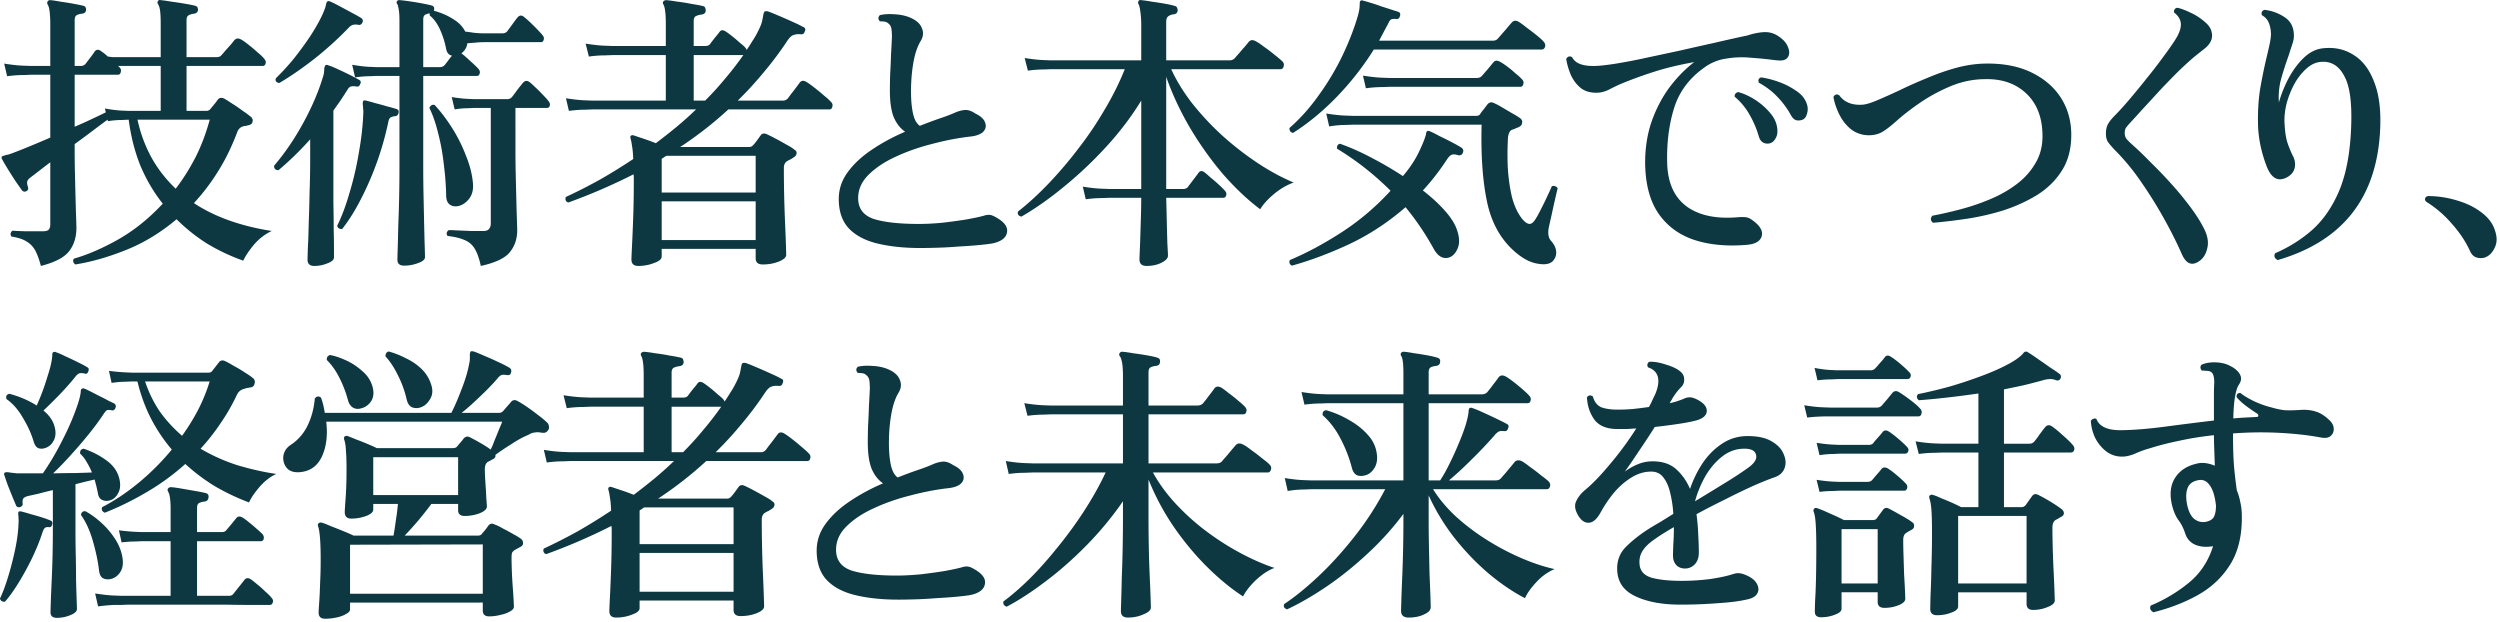 <?xml version="1.0" encoding="UTF-8"?> <svg xmlns="http://www.w3.org/2000/svg" width="647" height="161" fill="none" viewBox="0 0 647 161"><path fill="#0D3842" d="M10.583 68.823c-.456-1.722-.963-3.09-1.52-4.104a6.154 6.154 0 0 0-2.28-2.28c-.912-.557-2.179-.962-3.8-1.216a1.02 1.02 0 0 1-.228-.836c.101-.304.253-.532.456-.684.659.051 1.773.102 3.344.152h4.484c.76 0 1.267-.126 1.52-.38.304-.304.456-.785.456-1.444V41.995a393.545 393.545 0 0 0-2.964 2.28l-2.28 1.748c-.456.355-.71.735-.76 1.14 0 .406.076.811.228 1.216.152.507.025.862-.38 1.064-.405.254-.785.203-1.14-.152-.405-.557-.963-1.342-1.672-2.356A167.178 167.178 0 0 1 2.07 43.82a52.167 52.167 0 0 1-1.52-2.584c-.152-.253-.177-.48-.076-.684.05-.1.279-.202.684-.304.253-.1.557-.177.912-.228.355-.1.735-.228 1.14-.38a152.418 152.418 0 0 0 4.408-1.748 328.56 328.56 0 0 0 5.396-2.28V19.347H7.999l-1.976.076c-1.267 0-2.66.102-4.18.304l-.76-3.268c1.875.304 3.496.482 4.864.532l2.052.076h5.016V6.351c0-1.216-.05-2.28-.152-3.192-.101-.962-.279-1.62-.532-1.976-.152-.304-.152-.582 0-.836.203-.253.456-.354.76-.304.608.051 1.444.178 2.508.38 1.114.152 2.23.33 3.344.532 1.114.203 1.976.38 2.584.532.506.102.76.456.76 1.064-.05.558-.38.887-.988.988-.558.051-1.039.178-1.444.38-.355.203-.532.634-.532 1.292v11.856h1.596c.506 0 .912-.177 1.216-.532.304-.405.71-.937 1.216-1.596.507-.658.887-1.19 1.14-1.596.456-.557.988-.608 1.596-.152.557.355 1.165.836 1.824 1.444l1.216.152H41.59V6.2c0-1.469-.05-2.584-.152-3.344-.102-.81-.279-1.393-.532-1.748-.203-.354-.203-.633 0-.836.101-.253.355-.329.76-.228.608.051 1.494.178 2.66.38 1.165.152 2.33.33 3.496.532 1.216.203 2.102.38 2.66.532.507.102.76.456.76 1.064-.05.558-.38.887-.988.988a3.9 3.9 0 0 0-1.368.38c-.406.203-.608.608-.608 1.216v9.652h7.752c.608 0 1.038-.177 1.292-.532.203-.202.532-.582.988-1.14.507-.557.988-1.089 1.444-1.596.456-.557.76-.937.912-1.14.456-.456.988-.532 1.596-.228.507.254 1.165.71 1.976 1.368a32.47 32.47 0 0 1 2.432 2.052c.81.66 1.368 1.191 1.672 1.596.405.456.532.887.38 1.292-.102.406-.355.608-.76.608H48.279v11.628h5.092c.405 0 .734-.126.988-.38.253-.304.608-.734 1.064-1.292.456-.557.785-.988.988-1.292.405-.456.937-.532 1.596-.228.456.254 1.14.684 2.052 1.292a30.959 30.959 0 0 1 2.66 1.824c.912.608 1.57 1.09 1.976 1.444.557.355.785.811.684 1.368-.102.558-.482.887-1.14.988-.203.051-.38.102-.532.152-.152 0-.355.026-.608.076-.861.203-1.444.76-1.748 1.672-1.419 3.75-3.09 7.144-5.016 10.184-1.875 2.99-3.927 5.675-6.156 8.056 2.584 1.723 5.548 3.192 8.892 4.408 3.344 1.216 7.093 2.154 11.248 2.812-1.723.811-3.243 1.976-4.56 3.496-1.267 1.52-2.204 2.914-2.812 4.18a50.898 50.898 0 0 1-9.348-4.408 45.486 45.486 0 0 1-7.904-6.308c-4.155 3.496-8.538 6.156-13.148 7.98-4.56 1.824-8.917 3.066-13.072 3.724a1.604 1.604 0 0 1-.532-.76c-.05-.304.025-.557.228-.76 3.547-1.013 7.346-2.66 11.4-4.94 4.104-2.33 7.954-5.42 11.552-9.272-2.33-2.938-4.256-6.206-5.776-9.804-1.47-3.648-2.483-7.625-3.04-11.932l-1.748.076c-1.115 0-2.33.102-3.648.304l-.076-.38a246.253 246.253 0 0 0-3.876 2.888 223.613 223.613 0 0 1-4.636 3.42v1.672c0 1.824.025 3.826.076 6.004.05 2.128.101 4.206.152 6.232.05 1.976.101 3.674.152 5.092.05 1.42.076 2.306.076 2.66 0 2.432-.634 4.46-1.9 6.08-1.267 1.622-3.699 2.888-7.296 3.8Zm8.74-36.024a105.102 105.102 0 0 0 4.56-2.052 138.272 138.272 0 0 0 3.496-1.672l-.228-.988c1.773.304 3.217.482 4.332.532l1.748.076h8.36V17.067H30.57l.304.304c.405.355.532.786.38 1.292-.101.456-.355.684-.76.684H19.323V32.8Zm26.144 16.036c1.875-2.432 3.572-5.117 5.092-8.056 1.52-2.989 2.761-6.257 3.724-9.804H35.587a36.225 36.225 0 0 0 3.496 9.576c1.621 2.99 3.75 5.751 6.384 8.284Zm59.128 19.912c-1.165 0-1.748-.506-1.748-1.52 0-.253.025-1.19.076-2.812.051-1.62.101-3.622.152-6.004a378.722 378.722 0 0 0 .304-14.82v-23.94h-6.08l-1.672.076c-1.064 0-2.305.102-3.724.304l-.76-3.268c1.773.304 3.242.482 4.408.532l1.748.076h6.08V5.363c0-1.114-.051-2-.152-2.66-.101-.709-.228-1.24-.38-1.596-.253-.253-.279-.532-.076-.836.152-.202.405-.278.76-.228.608.051 1.444.152 2.508.304s2.128.33 3.192.532c1.064.203 1.875.38 2.432.532.557.152.785.507.684 1.064 0 .152-.025.254-.076.304 1.875.507 3.521 1.216 4.94 2.128 1.469.862 2.533 1.951 3.192 3.268.507.051 1.241.152 2.204.304.963.102 1.9.152 2.812.152h4.56c.557 0 .988-.177 1.292-.532.253-.354.684-.937 1.292-1.748.608-.86 1.064-1.469 1.368-1.824.507-.608 1.064-.658 1.672-.152.709.558 1.571 1.343 2.584 2.356 1.013 1.014 1.748 1.8 2.204 2.356.355.406.456.811.304 1.216-.101.406-.329.608-.684.608h-14.516c-.963 0-1.875.051-2.736.152-.811.051-1.419.102-1.824.152a3.226 3.226 0 0 1-.532 1.52 3.92 3.92 0 0 1-.988 1.064c.659.507 1.444 1.191 2.356 2.052.912.811 1.596 1.47 2.052 1.976.355.406.456.811.304 1.216-.101.406-.329.608-.684.608h-13.908v23.94c0 2.078.025 4.383.076 6.916.051 2.483.101 4.89.152 7.22.051 2.331.101 4.307.152 5.928.051 1.622.076 2.584.076 2.888 0 .608-.583 1.115-1.748 1.52a9.92 9.92 0 0 1-3.648.684Zm19.836.076c-.405-1.925-.937-3.42-1.596-4.484a5.247 5.247 0 0 0-2.584-2.204c-1.115-.506-2.584-.86-4.408-1.064a1.017 1.017 0 0 1-.228-.836c.101-.304.279-.532.532-.684.405 0 1.14.026 2.204.076 1.115.051 2.28.102 3.496.152h3.192c.76 0 1.267-.177 1.52-.532.304-.354.456-.81.456-1.368V27.935h-4.332l-1.596.076a20.87 20.87 0 0 0-3.42.304l-.76-3.192c1.571.254 2.913.406 4.028.456l1.672.076h8.664c.507 0 .912-.177 1.216-.532.253-.304.709-.912 1.368-1.824a59.104 59.104 0 0 1 1.52-1.9c.507-.557 1.064-.608 1.672-.152.405.304.937.786 1.596 1.444a33.513 33.513 0 0 1 1.9 1.9c.608.608 1.064 1.115 1.368 1.52.355.406.481.811.38 1.216-.101.406-.355.608-.76.608h-8.132V39.26c0 1.875.025 3.902.076 6.08.051 2.18.101 4.282.152 6.308.051 2.027.101 3.775.152 5.244.051 1.42.076 2.331.076 2.736 0 2.18-.633 4.054-1.9 5.624-1.267 1.571-3.775 2.762-7.524 3.572Zm-43.092 0c-1.165 0-1.748-.532-1.748-1.596 0-.202.025-1.165.076-2.888.101-1.722.177-3.876.228-6.46.101-2.634.177-5.396.228-8.284a230.8 230.8 0 0 0 .152-8.056v-5.472c-2.736 3.04-5.472 5.7-8.208 7.98-.76 0-1.14-.38-1.14-1.14 2.837-3.344 5.37-7.068 7.6-11.172 2.23-4.104 3.901-8.005 5.016-11.704a7.08 7.08 0 0 0 .304-1.216c.05-.405.076-.785.076-1.14.101-.456.203-.709.304-.76.203-.152.456-.152.76 0 .659.203 1.47.532 2.432.988a82.69 82.69 0 0 1 3.04 1.444c1.013.507 1.824.938 2.432 1.292.506.254.608.634.304 1.14-.152.507-.481.71-.988.608-.557-.1-1.013-.1-1.368 0-.304.051-.608.33-.912.836-.608.963-1.216 1.9-1.824 2.812l-1.824 2.584v23.788c.05 2.28.076 4.51.076 6.688.05 2.128.076 3.876.076 5.244v2.28c0 .608-.557 1.115-1.672 1.52a8.59 8.59 0 0 1-3.42.684Zm7.22-9.576c-.304.051-.583 0-.836-.152a.937.937 0 0 1-.456-.684c1.165-2.33 2.23-5.168 3.192-8.512a83.431 83.431 0 0 0 2.432-10.488c.658-3.698 1.038-7.169 1.14-10.412a8.18 8.18 0 0 0-.076-1.14c0-.354-.025-.658-.076-.912 0-.456.05-.734.152-.836.152-.152.38-.177.684-.076.659.152 1.495.38 2.508.684 1.013.254 2.026.532 3.04.836a34.53 34.53 0 0 1 2.432.684c.405.152.557.482.456.988-.152.558-.456.836-.912.836-.507.051-.912.178-1.216.38-.253.203-.431.583-.532 1.14a79.996 79.996 0 0 1-2.888 10.26 79.15 79.15 0 0 1-4.18 9.652c-1.52 2.99-3.142 5.574-4.864 7.752Zm29.564-5.852c-.76.051-1.393-.152-1.9-.608-.507-.456-.76-1.24-.76-2.356a72.867 72.867 0 0 0-.608-7.904 55.639 55.639 0 0 0-1.444-7.98c-.608-2.533-1.368-4.737-2.28-6.612.101-.304.279-.532.532-.684.253-.152.532-.177.836-.076 1.672 1.824 3.217 3.876 4.636 6.156a39.813 39.813 0 0 1 3.496 7.068c.963 2.382 1.545 4.662 1.748 6.84.203 1.824-.177 3.294-1.14 4.408-.912 1.064-1.951 1.647-3.116 1.748Zm-45.828-31.92c-.81-.1-1.115-.506-.912-1.216a59.418 59.418 0 0 0 4.788-5.244 86.91 86.91 0 0 0 4.104-5.624c1.216-1.874 2.178-3.546 2.888-5.016.71-1.469 1.115-2.558 1.216-3.268.101-.405.228-.658.38-.76a.822.822 0 0 1 .76.076c.608.254 1.418.66 2.432 1.216 1.064.558 2.103 1.115 3.116 1.672 1.064.558 1.875 1.014 2.432 1.368.405.304.507.684.304 1.14-.254.507-.608.71-1.064.608-.507-.1-.963-.1-1.368 0-.405.102-.81.38-1.216.836a89.384 89.384 0 0 1-8.816 7.98c-3.192 2.483-6.207 4.56-9.044 6.232Zm37.24-4.104h4.256c.557 0 .988-.177 1.292-.532.203-.253.481-.608.836-1.064a16.3 16.3 0 0 1 1.064-1.368c-.811-.152-1.317-.734-1.52-1.748a22.459 22.459 0 0 0-1.52-4.864c-.709-1.62-1.621-2.888-2.736-3.8v-.532a3.135 3.135 0 0 0-1.216.38c-.304.203-.456.608-.456 1.216v12.312Zm55.632 51.452c-1.165 0-1.748-.557-1.748-1.672 0-.456.051-1.672.152-3.648.101-1.976.203-4.408.304-7.296.101-2.938.152-5.978.152-9.12V46.1c0-.354-.025-.684-.076-.988a148.546 148.546 0 0 1-16.872 7.296c-.355-.1-.583-.304-.684-.608-.101-.304-.076-.582.076-.836a140.126 140.126 0 0 0 8.664-4.408 145.117 145.117 0 0 0 8.74-5.396c-.051-1.469-.152-2.584-.304-3.344-.101-.81-.228-1.469-.38-1.976-.101-.304-.076-.532.076-.684.203-.202.481-.228.836-.076l2.508.836a56.43 56.43 0 0 1 3.116 1.14 149.216 149.216 0 0 0 5.32-4.18 88.05 88.05 0 0 0 5.092-4.56h-26.752l-1.976.076c-1.267 0-2.66.102-4.18.304l-.76-3.268c1.875.304 3.496.482 4.864.532l2.052.076h18.924v-11.78h-13.756l-1.976.076c-1.317 0-2.711.102-4.18.304l-.836-3.344c1.925.304 3.547.482 4.864.532l2.052.076h13.832V6.275c0-1.368-.051-2.457-.152-3.268-.101-.86-.253-1.469-.456-1.824-.203-.354-.203-.633 0-.836.152-.202.405-.304.76-.304.659.051 1.596.178 2.812.38 1.267.152 2.533.355 3.8.608 1.267.203 2.204.38 2.812.532.304.051.507.203.608.456.101.254.152.507.152.76-.051.558-.405.887-1.064.988a4.704 4.704 0 0 0-1.444.38c-.405.203-.608.634-.608 1.292v6.46h3.04c.557 0 .963-.177 1.216-.532.253-.354.659-.886 1.216-1.596.608-.709 1.013-1.216 1.216-1.52.355-.506.861-.557 1.52-.152.405.254.963.66 1.672 1.216.709.558 1.393 1.14 2.052 1.748.709.558 1.191.988 1.444 1.292.101.102.177.203.228.304a.67.67 0 0 1 .076.304 45.6 45.6 0 0 0 1.52-2.356c.507-.76.963-1.545 1.368-2.356.608-1.165.988-2.102 1.14-2.812.152-.709.253-1.24.304-1.596.101-.456.203-.734.304-.836.203-.1.481-.126.836-.076.608.203 1.495.558 2.66 1.064 1.216.507 2.432 1.04 3.648 1.596 1.267.558 2.204 1.014 2.812 1.368.608.203.76.608.456 1.216-.152.558-.532.786-1.14.684-.709-.05-1.317.026-1.824.228-.456.152-.963.634-1.52 1.444a87.029 87.029 0 0 1-6.08 8.132 93.337 93.337 0 0 1-6.764 7.372h11.704c.507 0 .937-.202 1.292-.608.152-.202.431-.582.836-1.14.456-.557.887-1.114 1.292-1.672l.912-1.216c.405-.557.963-.633 1.672-.228.456.254 1.14.735 2.052 1.444a59.6 59.6 0 0 1 2.584 2.128c.861.71 1.444 1.242 1.748 1.596.405.355.532.786.38 1.292-.101.456-.355.684-.76.684h-26.144a96.435 96.435 0 0 1-6.004 5.092 99.356 99.356 0 0 1-6.46 4.636h17.86c.405 0 .76-.177 1.064-.532.253-.253.583-.658.988-1.216.405-.557.735-1.013.988-1.368.355-.405.836-.48 1.444-.228.557.254 1.317.634 2.28 1.14a81.954 81.954 0 0 1 2.888 1.596c.963.507 1.672.963 2.128 1.368.405.254.557.583.456.988-.051.355-.279.66-.684.912-.304.203-.583.38-.836.532a5.324 5.324 0 0 0-.76.38c-.355.203-.608.456-.76.76-.152.254-.228.66-.228 1.216a331.64 331.64 0 0 0 .304 13.908c.101 2.28.177 4.206.228 5.776.051 1.571.076 2.458.076 2.66 0 .66-.633 1.242-1.9 1.748-1.267.507-2.66.76-4.18.76-1.216 0-1.824-.532-1.824-1.596v-2.432h-24.32v1.976c0 .66-.659 1.216-1.976 1.672-1.267.507-2.635.76-4.104.76Zm6.08-6.688h24.32V52.103h-24.32v10.032Zm0-12.312h24.32v-9.5h-23.104a3.998 3.998 0 0 0-.608.38 3.99 3.99 0 0 1-.608.38v8.74Zm8.284-23.788h2.964a79.221 79.221 0 0 0 5.244-5.776 82.979 82.979 0 0 0 4.636-6.004h-12.844v11.78Zm58.672 38.152c-4.155 0-7.828-.38-11.02-1.14-3.192-.76-5.675-2.052-7.448-3.876-1.773-1.874-2.66-4.433-2.66-7.676 0-2.533.785-4.864 2.356-6.992 1.571-2.128 3.648-4.053 6.232-5.776 2.635-1.773 5.497-3.318 8.588-4.636-1.267-.86-2.255-2.128-2.964-3.8-.659-1.672-.988-3.952-.988-6.84 0-1.165.025-2.584.076-4.256.101-1.722.177-3.445.228-5.168.101-1.773.177-3.242.228-4.408 0-.962-.051-1.722-.152-2.28-.101-.557-.405-1.013-.912-1.368-.203-.202-.507-.329-.912-.38a8.078 8.078 0 0 0-1.14-.076c-.507-.557-.507-1.089 0-1.596 1.064-.253 2.28-.329 3.648-.228 1.368.051 2.609.28 3.724.684 1.773.66 2.913 1.571 3.42 2.736.557 1.166.481 2.331-.228 3.496-.861 1.42-1.495 3.294-1.9 5.624-.405 2.331-.608 4.788-.608 7.372 0 2.331.177 4.282.532 5.852.355 1.52.937 2.56 1.748 3.116a111.4 111.4 0 0 1 5.092-1.9c1.672-.557 3.065-1.089 4.18-1.596.861-.354 1.672-.557 2.432-.608.811-.05 1.697.254 2.66.912 1.368.66 2.204 1.42 2.508 2.28.355.862.228 1.647-.38 2.356-.608.66-1.647 1.09-3.116 1.292-3.243.355-6.587.988-10.032 1.9-3.445.862-6.637 1.976-9.576 3.344-2.888 1.318-5.244 2.888-7.068 4.712-1.773 1.774-2.66 3.775-2.66 6.004 0 2.686 1.343 4.484 4.028 5.396 2.736.862 6.637 1.292 11.704 1.292 1.824 0 3.825-.1 6.004-.304 2.179-.253 4.231-.532 6.156-.836 1.976-.354 3.521-.684 4.636-.988a4.093 4.093 0 0 1 1.292-.228c.405 0 .861.127 1.368.38 2.483 1.267 3.597 2.635 3.344 4.104-.203 1.42-1.419 2.382-3.648 2.888-.811.152-2.027.304-3.648.456-1.621.152-3.395.28-5.32.38-1.875.152-3.699.254-5.472.304-1.723.051-3.167.076-4.332.076Zm58.52 4.636c-1.216 0-1.824-.557-1.824-1.672 0-.304.025-1.038.076-2.204.051-1.114.101-2.482.152-4.104.051-1.62.101-3.293.152-5.016.051-1.722.076-3.268.076-4.636h-8.208l-1.976.076c-1.267 0-2.66.102-4.18.304l-.76-3.268c1.875.304 3.496.482 4.864.532l2.052.076h8.208V26.035c-2.584 4.206-5.624 8.208-9.12 12.008a103.15 103.15 0 0 1-10.868 10.26c-3.749 3.091-7.423 5.675-11.02 7.752-.76-.152-1.064-.582-.912-1.292 2.533-1.976 5.117-4.332 7.752-7.068a104.437 104.437 0 0 0 7.676-8.968 92.27 92.27 0 0 0 6.916-10.184c2.128-3.546 3.901-7.093 5.32-10.64h-18.924l-1.976.076c-1.317 0-2.711.102-4.18.304l-.836-3.268c1.925.304 3.547.482 4.864.532l2.052.076h23.256V6.731c0-1.469-.076-2.685-.228-3.648-.101-.962-.279-1.672-.532-2.128-.101-.304-.076-.532.076-.684.152-.253.38-.329.684-.228.659.051 1.545.178 2.66.38 1.115.152 2.255.33 3.42.532 1.165.203 2.052.406 2.66.608a.696.696 0 0 1 .532.456c.101.203.152.431.152.684-.051.558-.355.887-.912.988-.608.051-1.115.228-1.52.532-.355.254-.532.735-.532 1.444v9.956h16.34c.608 0 1.089-.202 1.444-.608.203-.253.557-.658 1.064-1.216a53.868 53.868 0 0 1 1.52-1.748c.507-.608.836-1.013.988-1.216.456-.506 1.013-.582 1.672-.228.557.254 1.292.735 2.204 1.444a37.18 37.18 0 0 1 2.812 2.128c.912.71 1.571 1.267 1.976 1.672.405.355.532.786.38 1.292-.101.507-.38.76-.836.76h-28.272c1.368 2.99 3.192 5.954 5.472 8.892a71.266 71.266 0 0 0 7.828 8.36 78.733 78.733 0 0 0 9.12 7.068c3.141 2.078 6.232 3.75 9.272 5.016-1.824.66-3.547 1.672-5.168 3.04-1.571 1.318-2.736 2.61-3.496 3.876-3.243-2.432-6.46-5.472-9.652-9.12-3.141-3.698-6.004-7.726-8.588-12.084-2.533-4.357-4.56-8.714-6.08-13.072v29.032h4.408c.507 0 .912-.177 1.216-.532.253-.354.709-.962 1.368-1.824a79.364 79.364 0 0 0 1.368-1.824c.405-.557.912-.608 1.52-.152.355.254.887.71 1.596 1.368a39.42 39.42 0 0 1 2.204 1.9c.709.66 1.216 1.166 1.52 1.52.355.406.456.811.304 1.216-.101.406-.355.608-.76.608h-14.744c.051 2.027.101 4.13.152 6.308.051 2.128.101 4.003.152 5.624.101 1.622.152 2.635.152 3.04 0 .66-.557 1.267-1.672 1.824-1.064.558-2.356.836-3.876.836Zm105.032-1.14c-.811.71-2.128.887-3.952.532-1.773-.304-3.623-1.266-5.548-2.888-3.749-3.192-6.207-7.498-7.372-12.92-1.165-5.42-1.647-12.134-1.444-20.14h-33.288l-1.976.076c-1.317 0-2.711.127-4.18.38l-.76-3.344c1.875.304 3.496.482 4.864.532l2.052.076h31.92c.456 0 .785-.152.988-.456.253-.405.557-.81.912-1.216.355-.456.659-.86.912-1.216.507-.608 1.064-.76 1.672-.456.507.203 1.191.558 2.052 1.064l2.584 1.52c.912.507 1.621.938 2.128 1.292.507.355.709.786.608 1.292-.051.507-.38.887-.988 1.14a6.974 6.974 0 0 0-.912.38c-.304.102-.583.203-.836.304-.456.254-.76.862-.912 1.824-.152 2.382-.177 4.94-.076 7.676.152 2.736.507 5.32 1.064 7.752.608 2.382 1.52 4.332 2.736 5.852.709.811 1.343 1.216 1.9 1.216.557-.05 1.089-.532 1.596-1.444.456-.709.937-1.596 1.444-2.66a58.404 58.404 0 0 0 1.52-3.116c.507-1.064.887-1.9 1.14-2.508a.969.969 0 0 1 .912 0c.304.102.507.28.608.532-.152.558-.38 1.52-.684 2.888a268.286 268.286 0 0 0-.912 4.104 422.359 422.359 0 0 1-.684 3.04c-.304 1.571-.127 2.736.532 3.496.861.963 1.317 1.926 1.368 2.888.051.963-.279 1.8-.988 2.508Zm-67.412 1.064c-.608-.304-.785-.785-.532-1.444 4.357-1.824 8.841-4.23 13.452-7.22 4.611-2.989 8.816-6.56 12.616-10.716a73.582 73.582 0 0 0-6.688-5.928 72.09 72.09 0 0 0-7.144-4.94 1.534 1.534 0 0 1 .076-.836.938.938 0 0 1 .684-.456c2.584.912 5.269 2.103 8.056 3.572a93.973 93.973 0 0 1 8.208 4.788c1.773-2.077 3.167-4.18 4.18-6.308s1.621-3.673 1.824-4.636c0-.304.101-.532.304-.684.152-.1.405-.076.76.076.608.254 1.419.66 2.432 1.216a93.81 93.81 0 0 1 3.192 1.596c1.064.558 1.875 1.014 2.432 1.368.507.355.633.811.38 1.368-.203.507-.608.71-1.216.608-.811-.253-1.393-.278-1.748-.076-.355.152-.76.583-1.216 1.292-1.976 2.99-4.028 5.624-6.156 7.904 2.229 1.723 4.129 3.471 5.7 5.244 1.571 1.774 2.609 3.42 3.116 4.94.659 1.875.735 3.446.228 4.712-.507 1.267-1.241 2.078-2.204 2.432-1.571.507-2.913-.228-4.028-2.204a69.542 69.542 0 0 0-7.296-10.792c-4.56 3.952-9.424 7.144-14.592 9.576-5.117 2.382-10.057 4.231-14.82 5.548Zm.304-34.352c-.355-.05-.608-.202-.76-.456a1.191 1.191 0 0 1-.152-.836c2.736-2.38 5.269-5.218 7.6-8.512a67.05 67.05 0 0 0 6.156-10.336c1.723-3.648 3.04-7.068 3.952-10.26.203-.76.329-1.368.38-1.824a13.2 13.2 0 0 0 .076-1.292c0-.709.329-.937.988-.684.405.102 1.013.28 1.824.532.861.254 1.773.558 2.736.912.963.304 1.824.583 2.584.836.811.254 1.368.431 1.672.532.608.152.811.532.608 1.14-.152.608-.507.862-1.064.76-.709-.05-1.165.026-1.368.228-.203.152-.481.634-.836 1.444l-.076.076-2.052 3.876h29.412c.608 0 1.064-.202 1.368-.608.253-.253.608-.658 1.064-1.216a41.45 41.45 0 0 0 1.444-1.672c.507-.608.861-1.013 1.064-1.216.456-.506 1.013-.582 1.672-.228.608.355 1.343.887 2.204 1.596a57.483 57.483 0 0 1 2.584 1.976c.811.66 1.393 1.191 1.748 1.596.405.456.532.912.38 1.368-.152.456-.431.684-.836.684h-43.472a73.909 73.909 0 0 1-9.424 12.084c-3.597 3.75-7.423 6.916-11.476 9.5Zm18.848-11.552-.76-3.268c1.925.304 3.547.482 4.864.532l2.052.076h22.496c.608 0 1.064-.177 1.368-.532.304-.354.811-.937 1.52-1.748.709-.86 1.191-1.444 1.444-1.748.405-.506.937-.582 1.596-.228.507.254 1.14.66 1.9 1.216.76.558 1.495 1.166 2.204 1.824.76.608 1.343 1.14 1.748 1.596.355.355.456.76.304 1.216-.101.456-.355.684-.76.684h-33.744l-1.976.076c-1.317 0-2.736.102-4.256.304Zm98.724 40.508c-5.117.456-9.652.051-13.604-1.216-3.901-1.266-6.992-3.496-9.272-6.688-2.28-3.242-3.471-7.549-3.572-12.92-.051-3.9.481-7.524 1.596-10.868 1.165-3.344 2.711-6.333 4.636-8.968 1.976-2.634 4.129-4.838 6.46-6.612-3.749.66-7.144 1.47-10.184 2.432a111.58 111.58 0 0 0-8.968 3.268 53.782 53.782 0 0 0-2.964 1.444c-.963.456-1.875.71-2.736.76-1.723.102-3.167-.253-4.332-1.064-1.115-.86-2.001-1.976-2.66-3.344a17.827 17.827 0 0 1-1.292-4.332c.405-.658.912-.81 1.52-.456.456.862 1.191 1.47 2.204 1.824 1.013.355 2.305.507 3.876.456 1.317-.05 3.091-.253 5.32-.608a135.73 135.73 0 0 0 7.524-1.444c2.837-.608 5.801-1.24 8.892-1.9 3.091-.709 6.131-1.393 9.12-2.052 3.04-.709 5.877-1.342 8.512-1.9a16.8 16.8 0 0 1 4.028-.836c1.368-.1 2.609.203 3.724.912 1.368.862 2.255 1.824 2.66 2.888.456 1.064.456 1.951 0 2.66-.456.71-1.343.988-2.66.836-.203 0-.481-.025-.836-.076a101.35 101.35 0 0 0-6.156-.608 23.877 23.877 0 0 0-6.308.228 12.495 12.495 0 0 0-5.624 2.28c-3.952 2.787-6.587 6.334-7.904 10.64-1.317 4.307-1.9 9.044-1.748 14.212.152 5.067 1.849 8.791 5.092 11.172 3.243 2.331 7.701 3.243 13.376 2.736.608-.05 1.191-.05 1.748 0 .557.051 1.089.254 1.596.608 2.128 1.47 3.015 2.888 2.66 4.256-.355 1.318-1.596 2.078-3.724 2.28Zm5.624-26.22c-.507.102-1.013.026-1.52-.228-.507-.253-.887-.785-1.14-1.596a25.367 25.367 0 0 0-2.356-5.548 16.625 16.625 0 0 0-3.876-4.712c-.051-.304 0-.557.152-.76.203-.253.456-.405.76-.456 1.469.406 2.913 1.064 4.332 1.976 1.419.912 2.635 1.951 3.648 3.116 1.064 1.166 1.723 2.356 1.976 3.572.304 1.267.228 2.331-.228 3.192-.456.862-1.039 1.343-1.748 1.444Zm8.664-6.156a2.844 2.844 0 0 1-1.596.152c-.557-.152-1.039-.608-1.444-1.368a22.423 22.423 0 0 0-3.42-4.636c-1.317-1.418-2.939-2.66-4.864-3.724-.253-.709-.051-1.165.608-1.368 1.419.203 2.913.583 4.484 1.14 1.571.558 2.989 1.267 4.256 2.128 1.317.811 2.229 1.748 2.736 2.812.557 1.064.709 2.078.456 3.04-.203.963-.608 1.571-1.216 1.824Zm33.744 26.676c-.659-.557-.709-1.165-.152-1.824a100.607 100.607 0 0 0 7.6-1.748 57.224 57.224 0 0 0 7.676-2.66c2.483-1.064 4.712-2.356 6.688-3.876s3.546-3.293 4.712-5.32c1.216-2.026 1.824-4.357 1.824-6.992 0-4.66-1.368-8.309-4.104-10.944-2.736-2.634-6.308-3.9-10.716-3.8-3.04 0-6.029.608-8.968 1.824-2.888 1.216-5.548 2.66-7.98 4.332-2.432 1.672-4.484 3.268-6.156 4.788-1.368 1.216-2.559 2.128-3.572 2.736-1.013.558-2.153.836-3.42.836a7.568 7.568 0 0 1-4.408-1.368c-1.267-.962-2.305-2.204-3.116-3.724-.811-1.57-1.368-3.166-1.672-4.788.355-.709.861-.86 1.52-.456 1.267 1.774 3.243 2.584 5.928 2.432.912-.05 2.204-.43 3.876-1.14 1.672-.709 3.597-1.57 5.776-2.584a114.88 114.88 0 0 1 6.992-3.116 60.546 60.546 0 0 1 7.524-2.66c2.584-.709 5.092-1.089 7.524-1.14 4.712-.1 8.74.66 12.084 2.28 3.344 1.622 5.903 3.826 7.676 6.612 1.773 2.787 2.66 5.98 2.66 9.576 0 3.648-.836 6.764-2.508 9.348-1.621 2.534-3.8 4.636-6.536 6.308-2.685 1.622-5.624 2.94-8.816 3.952a65.45 65.45 0 0 1-9.5 2.128c-3.141.456-5.953.786-8.436.988Zm68.628 10.109c-1.723 1.063-3.116.43-4.18-1.9-1.267-2.889-2.787-5.929-4.56-9.12a115.6 115.6 0 0 0-5.852-9.425c-2.128-3.14-4.459-5.978-6.992-8.512-.811-.86-1.393-1.545-1.748-2.052-.355-.506-.532-1.24-.532-2.204 0-.962.177-1.773.532-2.432.355-.658.988-1.444 1.9-2.356 1.013-1.013 2.229-2.356 3.648-4.028a187.198 187.198 0 0 0 4.484-5.472 120.45 120.45 0 0 0 4.332-5.624c1.368-1.824 2.457-3.394 3.268-4.712.912-1.52 1.317-2.812 1.216-3.876-.101-1.064-.684-2-1.748-2.812-.051-.304 0-.582.152-.836a.935.935 0 0 1 .76-.38c.912.203 2.052.634 3.42 1.292a14.995 14.995 0 0 1 3.8 2.508c.912.811 1.444 1.647 1.596 2.508a3.438 3.438 0 0 1-.228 2.356c-.355.71-.887 1.343-1.596 1.9-.71.558-1.571 1.242-2.584 2.052-1.267 1.064-2.711 2.382-4.332 3.952a225.929 225.929 0 0 0-4.788 4.94 632.706 632.706 0 0 1-4.408 4.788 218.883 218.883 0 0 1-3.116 3.42c-.507.558-.887 1.014-1.14 1.368-.203.355-.304.786-.304 1.292 0 .558.126 1.04.38 1.444.304.406.912 1.014 1.824 1.824 1.368 1.216 2.913 2.711 4.636 4.484a112.334 112.334 0 0 1 5.32 5.548 83.688 83.688 0 0 1 4.864 5.928c1.469 1.976 2.609 3.775 3.42 5.396 1.013 1.926 1.317 3.674.912 5.244-.355 1.622-1.14 2.787-2.356 3.496Zm20.596-.457c-.811-.405-1.039-.988-.684-1.748 3.699-1.62 6.941-3.673 9.728-6.156 2.787-2.533 5.041-5.8 6.764-9.804 1.722-4.002 2.761-9.018 3.116-15.048.405-6.89-.102-11.729-1.52-14.516-1.368-2.837-3.369-4.18-6.004-4.028-1.368.051-2.66.608-3.876 1.672-1.166 1.014-2.204 2.306-3.116 3.876a24.287 24.287 0 0 0-2.052 5.016c-.456 1.774-.659 3.446-.608 5.016.101 2.28.355 4.054.76 5.32a26.646 26.646 0 0 0 1.444 3.496c.557 1.115.684 2.204.38 3.268-.304 1.014-1.039 1.8-2.204 2.356-2.179 1.014-3.851 0-5.016-3.04-1.368-3.597-2.103-7.118-2.204-10.564-.101-3.496.101-6.764.608-9.804.557-3.09 1.115-5.776 1.672-8.056.304-1.266.557-2.38.76-3.344.202-1.013.304-1.849.304-2.508-.051-1.165-.253-2.128-.608-2.888-.304-.76-.887-1.393-1.748-1.9-.203-.709.025-1.165.684-1.368a11.66 11.66 0 0 1 5.092 1.824c1.621 1.014 2.457 2.56 2.508 4.636.051.66-.076 1.444-.38 2.356a240.67 240.67 0 0 0-.988 3.04 92.99 92.99 0 0 0-1.824 5.624 18.37 18.37 0 0 0-.684 6.46 32.725 32.725 0 0 1 2.508-6.232c1.115-2.077 2.406-3.825 3.876-5.244 1.52-1.469 3.167-2.305 4.94-2.508 3.04-.354 5.725.228 8.056 1.748 2.381 1.47 4.18 3.902 5.396 7.296 1.267 3.344 1.723 7.676 1.368 12.996-1.115 17.024-9.931 27.943-26.448 32.756Zm53.451-.611a3.73 3.73 0 0 1-2.211-.134c-.67-.268-1.206-.893-1.608-1.876-1.117-2.367-2.658-4.645-4.623-6.834a28.133 28.133 0 0 0-6.566-5.628c-.313-.312-.402-.625-.268-.938.134-.312.379-.49.737-.536 2.546 0 5.047.38 7.504 1.14 2.457.714 4.556 1.741 6.298 3.081 1.787 1.34 2.948 2.881 3.484 4.623.625 1.742.603 3.261-.067 4.556-.625 1.34-1.519 2.19-2.68 2.546ZM27.132 132.691c-.71-.304-.937-.786-.684-1.444 3.141-1.622 6.257-3.699 9.348-6.232a63.642 63.642 0 0 0 8.664-8.664 43.176 43.176 0 0 1-5.32-7.904c-1.52-2.939-2.71-6.182-3.572-9.728h-1.444l-1.672.076c-1.064 0-2.255.101-3.572.304l-.684-3.116c1.621.202 3.015.329 4.18.38l1.748.076H53.96c.405 0 .71-.127.912-.38l1.9-2.432c.405-.406.912-.456 1.52-.152.557.253 1.292.658 2.204 1.216.963.506 1.9 1.064 2.812 1.672.912.557 1.647 1.064 2.204 1.52.405.354.532.81.38 1.368-.101.557-.405.886-.912.988l-.912.152c-.253.05-.532.126-.836.228-.861.202-1.495.709-1.9 1.52A52.003 52.003 0 0 1 57 109.663a54.018 54.018 0 0 1-5.092 6.46 46.367 46.367 0 0 0 9.728 4.332c3.445 1.013 6.739 1.748 9.88 2.204-1.57.709-3.015 1.824-4.332 3.344-1.267 1.469-2.179 2.812-2.736 4.028a58.713 58.713 0 0 1-8.816-4.18 49.924 49.924 0 0 1-7.676-5.776 60.277 60.277 0 0 1-9.88 7.22 78.397 78.397 0 0 1-10.944 5.396Zm-12.388 27.208c-1.115 0-1.672-.482-1.672-1.444 0-.254.025-1.14.076-2.66.05-1.52.127-3.37.228-5.548a291.731 291.731 0 0 0 .304-12.844v-10.564a95.78 95.78 0 0 0-3.648.912 242.47 242.47 0 0 1-2.736.608c-.608.152-1.013.354-1.216.608-.203.202-.279.633-.228 1.292.101.456-.127.785-.684.988-.456.101-.785-.026-.988-.38-.253-.608-.583-1.394-.988-2.356l-1.216-3.04a184.435 184.435 0 0 1-.836-2.432c-.152-.355-.101-.608.152-.76.101-.051.355-.076.76-.076.253.05.583.101.988.152.456.05.937.101 1.444.152h6.612a71.823 71.823 0 0 0 4.788-8.056c1.47-2.838 2.635-5.422 3.496-7.752.912-2.382 1.419-4.155 1.52-5.32 0-.456.101-.71.304-.76.152-.152.405-.152.76 0 .253.101.735.329 1.444.684.71.354 1.495.76 2.356 1.216.861.405 1.647.81 2.356 1.216.76.354 1.241.582 1.444.684.405.253.507.658.304 1.216-.253.506-.608.684-1.064.532-.507-.102-.887-.102-1.14 0-.203.101-.507.456-.912 1.064-1.064 1.621-2.356 3.369-3.876 5.244a122.422 122.422 0 0 1-4.712 5.472 99.049 99.049 0 0 1-4.408 4.56 209.72 209.72 0 0 1 5.548-.076c1.773-.051 3.268-.102 4.484-.152a15.356 15.356 0 0 0-1.292-2.584 8.523 8.523 0 0 0-1.748-2.28c-.101-.76.203-1.191.912-1.292 2.23.76 4.23 1.798 6.004 3.116 1.773 1.317 2.863 2.938 3.268 4.864.304 1.418.177 2.609-.38 3.572-.507.962-1.216 1.57-2.128 1.824-.659.202-1.292.177-1.9-.076-.608-.254-.988-.76-1.14-1.52a34.862 34.862 0 0 0-.912-3.8c-.659.152-1.419.329-2.28.532-.81.202-1.697.43-2.66.684v12.084c0 1.976.025 4.078.076 6.308.05 2.178.076 4.281.076 6.308.05 2.026.101 3.724.152 5.092.05 1.368.076 2.204.076 2.508 0 .608-.583 1.14-1.748 1.596a8.956 8.956 0 0 1-3.42.684Zm10.64-2.964-.76-3.344c1.925.304 3.547.481 4.864.532l2.052.076h12.616v-14.136h-7.448l-1.672.076c-1.064 0-2.255.076-3.572.228l-.684-3.116c1.621.202 3.015.329 4.18.38l1.748.076h7.448v-5.928c0-2.28-.203-3.775-.608-4.484-.203-.355-.228-.634-.076-.836.152-.254.43-.38.836-.38.659.05 1.57.177 2.736.38l3.496.608c1.165.202 2.052.38 2.66.532.608.152.861.532.76 1.14-.05.608-.38.962-.988 1.064-.557.05-1.039.177-1.444.38-.355.202-.532.633-.532 1.292v6.232h6.384c.557 0 .963-.178 1.216-.532.253-.304.684-.811 1.292-1.52.608-.76 1.039-1.292 1.292-1.596.405-.456.912-.507 1.52-.152.456.253 1.013.658 1.672 1.216.71.557 1.368 1.114 1.976 1.672a25.743 25.743 0 0 1 1.52 1.368c.355.405.481.836.38 1.292-.101.405-.355.608-.76.608H50.996v14.136h8.208c.557 0 .963-.178 1.216-.532.203-.254.481-.608.836-1.064l1.216-1.52c.405-.507.684-.862.836-1.064.405-.456.912-.507 1.52-.152.456.304 1.039.76 1.748 1.368.76.608 1.47 1.241 2.128 1.9.71.608 1.216 1.114 1.52 1.52.405.405.532.81.38 1.216-.101.456-.38.684-.836.684h-4.712c-1.976 0-4.307-.026-6.992-.076h-23.18c-1.773 0-2.863.025-3.268.076H29.64c-1.317.05-2.736.177-4.256.38Zm-13.756-40.964c-.608.202-1.19.202-1.748 0-.507-.254-.887-.786-1.14-1.596-.608-2.078-1.545-4.155-2.812-6.232-1.216-2.128-2.635-3.75-4.256-4.864-.203-.76.05-1.216.76-1.368 2.635.709 4.99 1.722 7.068 3.04a69.073 69.073 0 0 0 1.444-3.496 64.874 64.874 0 0 0 1.368-4.104c.456-1.368.785-2.584.988-3.648.152-.76.228-1.394.228-1.9 0-.355.101-.583.304-.684.253-.102.507-.076.76.076.608.202 1.419.557 2.432 1.064 1.013.456 2.027.937 3.04 1.444 1.064.506 1.875.937 2.432 1.292.456.202.583.557.38 1.064-.203.608-.532.81-.988.608-.507-.102-.912-.127-1.216-.076-.304.05-.659.304-1.064.76-.659.861-1.495 1.849-2.508 2.964a95.472 95.472 0 0 1-3.116 3.268 120.35 120.35 0 0 1-2.736 2.66c1.47 1.216 2.407 2.533 2.812 3.952.456 1.469.405 2.736-.152 3.8-.507 1.013-1.267 1.672-2.28 1.976Zm35.492-3.192a55.367 55.367 0 0 0 4.18-6.764 45.003 45.003 0 0 0 2.964-7.296h-16.72c1.013 2.989 2.33 5.649 3.952 7.98a35.782 35.782 0 0 0 5.624 6.08Zm-45.828 42.94c-.304.05-.583 0-.836-.152a.938.938 0 0 1-.456-.684c.71-1.47 1.419-3.37 2.128-5.7a81.908 81.908 0 0 0 1.824-7.144c.507-2.483.785-4.662.836-6.536.05-.558.05-1.014 0-1.368 0-.406-.025-.735-.076-.988 0-.355.025-.583.076-.684.203-.152.456-.178.76-.076.659.152 1.47.38 2.432.684.963.253 1.925.532 2.888.836.963.304 1.723.582 2.28.836.405.202.507.582.304 1.14-.152.456-.43.633-.836.532-.355-.051-.659 0-.912.152s-.481.532-.684 1.14c-.71 2.178-1.621 4.433-2.736 6.764a75.186 75.186 0 0 1-3.496 6.384c-1.216 1.976-2.381 3.597-3.496 4.864Zm27.284-5.852c-.81.152-1.495.05-2.052-.304-.507-.355-.81-1.039-.912-2.052-.253-2.179-.76-4.611-1.52-7.296-.76-2.736-1.799-5.042-3.116-6.916 0-.304.101-.558.304-.76.253-.203.532-.279.836-.228 1.47.81 2.888 1.849 4.256 3.116a20.976 20.976 0 0 1 3.496 4.18c.963 1.52 1.57 3.09 1.824 4.712.253 1.57.05 2.837-.608 3.8-.659.962-1.495 1.545-2.508 1.748Zm55.556 10.26c-1.115 0-1.672-.532-1.672-1.596 0-.355.05-1.242.152-2.66.101-1.368.177-3.015.228-4.94.101-1.976.152-3.952.152-5.928 0-4.712-.228-7.651-.684-8.816-.101-.304-.05-.558.152-.76a.836.836 0 0 1 .836-.152c.557.152 1.343.456 2.356.912 1.064.405 2.153.836 3.268 1.292 1.115.456 1.976.836 2.584 1.14h10.336c.203-1.115.405-2.432.608-3.952.253-1.571.431-2.99.532-4.256h-6.384v1.444c0 .658-.608 1.216-1.824 1.672a10.947 10.947 0 0 1-3.876.684c-1.115 0-1.672-.558-1.672-1.672 0-.406.076-1.647.228-3.724.152-2.078.228-4.51.228-7.296 0-2.078-.05-3.699-.152-4.864-.05-1.216-.203-2.179-.456-2.888-.101-.254-.076-.507.076-.76a.836.836 0 0 1 .836-.152c.557.202 1.317.506 2.28.912.963.354 1.925.734 2.888 1.14.963.405 1.748.76 2.356 1.064h19.684c.507 0 .861-.127 1.064-.38.253-.304.557-.659.912-1.064.355-.406.633-.76.836-1.064.507-.507 1.039-.608 1.596-.304a56.05 56.05 0 0 1 2.66 1.444 28.81 28.81 0 0 1 2.736 1.748c.304-.608.633-1.394.988-2.356.405-.963.785-1.9 1.14-2.812.405-.912.684-1.596.836-2.052H84.436c.405 3.546.025 6.561-1.14 9.044-1.165 2.482-3.09 3.825-5.776 4.028-1.52.101-2.635-.279-3.344-1.14-.71-.912-.988-1.951-.836-3.116.203-1.166.836-2.103 1.9-2.812 1.925-1.267 3.395-2.964 4.408-5.092 1.013-2.128 1.621-4.434 1.824-6.916.507-.608 1.039-.684 1.596-.228.253.658.456 1.317.608 1.976.152.658.279 1.317.38 1.976h32.756c.861-1.672 1.748-3.724 2.66-6.156.963-2.432 1.621-4.662 1.976-6.688.101-.406.152-.76.152-1.064v-1.064c0-.456.076-.76.228-.912.152-.102.38-.102.684 0h.152a72 72 0 0 1 2.736 1.14 76.158 76.158 0 0 1 3.572 1.596c1.216.557 2.153 1.038 2.812 1.444.507.304.659.734.456 1.292-.051.304-.203.506-.456.608-.253.05-.507.05-.76 0-.608-.102-1.064-.076-1.368.076-.253.101-.583.405-.988.912-1.115 1.317-2.559 2.812-4.332 4.484-1.723 1.672-3.344 3.116-4.864 4.332h9.652c.456 0 .836-.178 1.14-.532.253-.304.583-.684.988-1.14.456-.507.785-.887.988-1.14.456-.558 1.039-.634 1.748-.228.659.354 1.469.861 2.432 1.52a52.246 52.246 0 0 1 2.888 2.128c.963.709 1.723 1.342 2.28 1.9.253.202.405.506.456.912.101.405.051.734-.152.988-.203.354-.456.582-.76.684-.253.101-.659.101-1.216 0a4.198 4.198 0 0 0-1.596 0c-.507.05-1.039.253-1.596.608-1.267.506-2.711 1.292-4.332 2.356-1.621 1.013-3.015 1.95-4.18 2.812.101.506-.127.886-.684 1.14-.203.101-.431.228-.684.38l-.608.304c-.507.354-.76.988-.76 1.9 0 .861.051 2.026.152 3.496.101 1.418.177 2.736.228 3.952.101 1.216.152 1.95.152 2.204 0 .658-.633 1.241-1.9 1.748a10.947 10.947 0 0 1-3.876.684c-1.115 0-1.672-.507-1.672-1.52v-1.596h-6.916a96.43 96.43 0 0 1-3.42 4.332 104.837 104.837 0 0 1-3.496 3.876h18.924c.456 0 .785-.127.988-.38.253-.304.557-.659.912-1.064.355-.456.633-.836.836-1.14.456-.558.988-.659 1.596-.304.608.202 1.343.557 2.204 1.064.912.456 1.799.937 2.66 1.444.861.456 1.52.861 1.976 1.216.355.253.532.608.532 1.064.051.456-.203.81-.76 1.064-.253.152-.481.278-.684.38-.203.101-.431.228-.684.38-.304.202-.532.43-.684.684-.101.253-.152.709-.152 1.368 0 .912.025 2.052.076 3.42.051 1.317.127 2.66.228 4.028.101 1.317.177 2.457.228 3.42.051 1.013.076 1.596.076 1.748 0 .456-.329.861-.988 1.216-.659.405-1.495.709-2.508.912-.963.253-1.925.38-2.888.38-1.115 0-1.672-.507-1.672-1.52v-2.052H90.592v1.748c0 .456-.355.861-1.064 1.216-.659.405-1.495.709-2.508.912a14.03 14.03 0 0 1-2.888.304Zm6.46-6.46h34.352v-12.768l-34.352.076v12.692Zm6.004-25.536h21.964v-9.804H96.596v9.804Zm12.084-22.648a3.164 3.164 0 0 1-2.052-.076c-.659-.304-1.115-.963-1.368-1.976a26.781 26.781 0 0 0-2.28-6.308c-.963-1.976-2.027-3.598-3.192-4.864-.05-.304 0-.583.152-.836a.938.938 0 0 1 .684-.456 22.79 22.79 0 0 1 4.408 1.748 14.863 14.863 0 0 1 4.028 2.736 9.536 9.536 0 0 1 2.508 4.028c.507 1.469.405 2.761-.304 3.876-.659 1.114-1.52 1.824-2.584 2.128Zm-15.352.228c-.71.202-1.368.126-1.976-.228-.608-.355-1.039-.988-1.292-1.9a29.11 29.11 0 0 0-2.128-5.624c-.912-1.875-2.027-3.471-3.344-4.788-.05-.304 0-.583.152-.836.203-.254.43-.406.684-.456 1.317.253 2.736.734 4.256 1.444a16.107 16.107 0 0 1 4.104 2.736c1.267 1.064 2.128 2.356 2.584 3.876.456 1.52.355 2.812-.304 3.876-.659 1.013-1.57 1.646-2.736 1.9Z"></path><path fill="#0D3842" d="M159.448 159.823c-1.165 0-1.748-.558-1.748-1.672 0-.456.051-1.672.152-3.648.101-1.976.203-4.408.304-7.296.101-2.939.152-5.979.152-9.12v-.988a5.98 5.98 0 0 0-.076-.988 148.546 148.546 0 0 1-16.872 7.296c-.355-.102-.583-.304-.684-.608-.101-.304-.076-.583.076-.836a140.74 140.74 0 0 0 8.664-4.408 145.32 145.32 0 0 0 8.74-5.396c-.051-1.47-.152-2.584-.304-3.344-.101-.811-.228-1.47-.38-1.976-.101-.304-.076-.532.076-.684.203-.203.481-.228.836-.076l2.508.836c1.064.354 2.103.734 3.116 1.14a150.023 150.023 0 0 0 5.32-4.18 88.571 88.571 0 0 0 5.092-4.56h-26.752l-1.976.076c-1.267 0-2.66.101-4.18.304l-.76-3.268c1.875.304 3.496.481 4.864.532l2.052.076h18.924v-11.78h-13.756l-1.976.076c-1.317 0-2.711.101-4.18.304l-.836-3.344c1.925.304 3.547.481 4.864.532l2.052.076h13.832v-5.624c0-1.368-.051-2.458-.152-3.268-.101-.862-.253-1.47-.456-1.824-.203-.355-.203-.634 0-.836.152-.203.405-.304.76-.304.659.05 1.596.177 2.812.38a49.37 49.37 0 0 1 3.8.608c1.267.202 2.204.38 2.812.532.304.05.507.202.608.456.101.253.152.506.152.76-.051.557-.405.886-1.064.988-.507.05-.988.177-1.444.38-.405.202-.608.633-.608 1.292v6.46h3.04c.557 0 .963-.178 1.216-.532a47.72 47.72 0 0 1 1.216-1.596c.608-.71 1.013-1.216 1.216-1.52.355-.507.861-.558 1.52-.152.405.253.963.658 1.672 1.216.709.557 1.393 1.14 2.052 1.748.709.557 1.191.988 1.444 1.292.101.101.177.202.228.304a.667.667 0 0 1 .076.304 45.773 45.773 0 0 0 1.52-2.356c.507-.76.963-1.546 1.368-2.356.608-1.166.988-2.103 1.14-2.812.152-.71.253-1.242.304-1.596.101-.456.203-.735.304-.836.203-.102.481-.127.836-.076.608.202 1.495.557 2.66 1.064 1.216.506 2.432 1.038 3.648 1.596 1.267.557 2.204 1.013 2.812 1.368.608.202.76.608.456 1.216-.152.557-.532.785-1.14.684-.709-.051-1.317.025-1.824.228-.456.152-.963.633-1.52 1.444a87.081 87.081 0 0 1-6.08 8.132 93.407 93.407 0 0 1-6.764 7.372h11.704c.507 0 .937-.203 1.292-.608.152-.203.431-.583.836-1.14a37.45 37.45 0 0 0 1.292-1.672l.912-1.216c.405-.558.963-.634 1.672-.228.456.253 1.14.734 2.052 1.444a57.478 57.478 0 0 1 2.584 2.128c.861.709 1.444 1.241 1.748 1.596.405.354.532.785.38 1.292-.101.456-.355.684-.76.684H182.78a96.814 96.814 0 0 1-6.004 5.092 99.776 99.776 0 0 1-6.46 4.636h17.86c.405 0 .76-.178 1.064-.532.253-.254.583-.659.988-1.216.405-.558.735-1.014.988-1.368.355-.406.836-.482 1.444-.228.557.253 1.317.633 2.28 1.14a79.748 79.748 0 0 1 2.888 1.596c.963.506 1.672.962 2.128 1.368.405.253.557.582.456.988-.051.354-.279.658-.684.912-.304.202-.583.38-.836.532a5.282 5.282 0 0 0-.76.38c-.355.202-.608.456-.76.76-.152.253-.228.658-.228 1.216a331.724 331.724 0 0 0 .304 13.908c.101 2.28.177 4.205.228 5.776.051 1.57.076 2.457.076 2.66 0 .658-.633 1.241-1.9 1.748-1.267.506-2.66.76-4.18.76-1.216 0-1.824-.532-1.824-1.596v-2.432h-24.32v1.976c0 .658-.659 1.216-1.976 1.672-1.267.506-2.635.76-4.104.76Zm6.08-6.688h24.32v-10.032h-24.32v10.032Zm0-12.312h24.32v-9.5h-23.104a3.967 3.967 0 0 0-.608.38 4.046 4.046 0 0 1-.608.38v8.74Zm8.284-23.788h2.964a79.304 79.304 0 0 0 5.244-5.776 83.132 83.132 0 0 0 4.636-6.004h-12.844v11.78Zm58.672 38.152c-4.155 0-7.828-.38-11.02-1.14-3.192-.76-5.675-2.052-7.448-3.876-1.773-1.875-2.66-4.434-2.66-7.676 0-2.534.785-4.864 2.356-6.992 1.571-2.128 3.648-4.054 6.232-5.776 2.635-1.774 5.497-3.319 8.588-4.636-1.267-.862-2.255-2.128-2.964-3.8-.659-1.672-.988-3.952-.988-6.84 0-1.166.025-2.584.076-4.256.101-1.723.177-3.446.228-5.168.101-1.774.177-3.243.228-4.408 0-.963-.051-1.723-.152-2.28-.101-.558-.405-1.014-.912-1.368-.203-.203-.507-.33-.912-.38a8.088 8.088 0 0 0-1.14-.076c-.507-.558-.507-1.09 0-1.596 1.064-.254 2.28-.33 3.648-.228 1.368.05 2.609.278 3.724.684 1.773.658 2.913 1.57 3.42 2.736.557 1.165.481 2.33-.228 3.496-.861 1.418-1.495 3.293-1.9 5.624-.405 2.33-.608 4.788-.608 7.372 0 2.33.177 4.281.532 5.852.355 1.52.937 2.558 1.748 3.116 1.773-.71 3.471-1.343 5.092-1.9 1.672-.558 3.065-1.09 4.18-1.596.861-.355 1.672-.558 2.432-.608.811-.051 1.697.253 2.66.912 1.368.658 2.204 1.418 2.508 2.28.355.861.228 1.646-.38 2.356-.608.658-1.647 1.089-3.116 1.292-3.243.354-6.587.988-10.032 1.9-3.445.861-6.637 1.976-9.576 3.344-2.888 1.317-5.244 2.888-7.068 4.712-1.773 1.773-2.66 3.774-2.66 6.004 0 2.685 1.343 4.484 4.028 5.396 2.736.861 6.637 1.292 11.704 1.292 1.824 0 3.825-.102 6.004-.304a153.54 153.54 0 0 0 6.156-.836c1.976-.355 3.521-.684 4.636-.988a4.093 4.093 0 0 1 1.292-.228c.405 0 .861.126 1.368.38 2.483 1.266 3.597 2.634 3.344 4.104-.203 1.418-1.419 2.381-3.648 2.888-.811.152-2.027.304-3.648.456-1.621.152-3.395.278-5.32.38-1.875.152-3.699.253-5.472.304-1.723.05-3.167.076-4.332.076Zm59.432 4.636c-1.216 0-1.824-.558-1.824-1.672 0-.254.025-1.191.076-2.812.051-1.571.101-3.547.152-5.928.101-2.432.177-5.016.228-7.752.051-2.787.076-5.422.076-7.904v-4.028a85.908 85.908 0 0 1-9.5 11.476c-3.496 3.546-7.043 6.662-10.64 9.348-3.547 2.685-6.865 4.838-9.956 6.46-.709-.254-.988-.71-.836-1.368 2.077-1.52 4.332-3.471 6.764-5.852 2.432-2.432 4.864-5.168 7.296-8.208a105.67 105.67 0 0 0 6.916-9.5c2.128-3.294 3.952-6.562 5.472-9.804h-18.924l-1.976.076c-1.267 0-2.66.101-4.18.304l-.76-3.344c1.875.304 3.496.481 4.864.532l2.052.076h23.408v-12.692H272.08l-1.976.076c-1.317 0-2.711.101-4.18.304l-.836-3.268c1.925.304 3.547.481 4.864.532l2.052.076h18.62v-7.6c0-2.635-.253-4.332-.76-5.092-.253-.304-.279-.608-.076-.912.203-.254.456-.355.76-.304.659.05 1.571.177 2.736.38 1.165.152 2.331.329 3.496.532 1.216.202 2.128.405 2.736.608.557.152.785.532.684 1.14 0 .557-.329.886-.988.988-.557.05-1.039.177-1.444.38-.355.202-.532.633-.532 1.292v8.588h12.616c.659 0 1.165-.203 1.52-.608l.912-1.14c.405-.558.811-1.09 1.216-1.596.405-.558.684-.938.836-1.14.355-.456.887-.532 1.596-.228.456.253 1.115.734 1.976 1.444a35.07 35.07 0 0 1 2.584 2.052c.811.658 1.368 1.165 1.672 1.52.405.405.532.836.38 1.292-.101.456-.38.684-.836.684h-24.472v12.692h17.556c.659 0 1.14-.178 1.444-.532.203-.254.557-.659 1.064-1.216l1.52-1.824c.507-.608.836-.988.988-1.14.456-.507 1.039-.583 1.748-.228.507.202 1.241.684 2.204 1.444a43.224 43.224 0 0 1 2.888 2.204c.963.709 1.596 1.241 1.9 1.596.405.354.532.785.38 1.292-.152.506-.431.76-.836.76h-29.716c1.621 2.938 3.673 5.725 6.156 8.36a59.824 59.824 0 0 0 8.056 7.144 68.945 68.945 0 0 0 8.816 5.548c2.989 1.57 5.801 2.786 8.436 3.648-1.115.405-2.229 1.038-3.344 1.9a19.517 19.517 0 0 0-2.964 2.812c-.811.962-1.419 1.849-1.824 2.66-2.989-1.926-6.029-4.408-9.12-7.448-3.091-3.04-5.979-6.486-8.664-10.336a64.148 64.148 0 0 1-6.688-12.464v9.728c0 2.584.025 5.193.076 7.828.051 2.584.127 5.016.228 7.296.101 2.229.177 4.078.228 5.548.051 1.52.076 2.432.076 2.736 0 .658-.633 1.241-1.9 1.748-1.216.557-2.559.836-4.028.836Zm72.656 0c-1.317 0-1.976-.583-1.976-1.748 0-.254.025-1.191.076-2.812.051-1.622.127-3.623.228-6.004a360.468 360.468 0 0 0 .304-14.44v-1.824a74.616 74.616 0 0 1-9.5 10.488c-3.445 3.192-6.967 6.004-10.564 8.436-3.547 2.381-6.891 4.306-10.032 5.776-.76-.254-1.013-.71-.76-1.368 2.685-1.774 5.599-4.13 8.74-7.068 3.192-2.99 6.308-6.41 9.348-10.26a78.613 78.613 0 0 0 8.056-12.388h-19.076l-1.976.076c-1.267 0-2.66.126-4.18.38l-.76-3.344c1.875.304 3.496.481 4.864.532l2.052.076h23.788v-19.988h-19.38l-1.976.076c-1.317 0-2.736.101-4.256.304l-.76-3.268c1.875.304 3.496.481 4.864.532l2.052.076h19.456v-5.396c0-2.432-.177-3.927-.532-4.484-.203-.304-.228-.583-.076-.836.203-.254.481-.355.836-.304.608.05 1.469.177 2.584.38 1.115.152 2.229.329 3.344.532 1.115.202 1.976.405 2.584.608.608.152.861.532.76 1.14-.051.557-.38.886-.988.988-.557.05-1.039.177-1.444.38-.355.202-.532.633-.532 1.292v5.7h13.68c.659 0 1.165-.203 1.52-.608l.912-1.14c.405-.558.811-1.09 1.216-1.596.405-.558.684-.938.836-1.14.405-.456.937-.532 1.596-.228.507.253 1.191.709 2.052 1.368a49.067 49.067 0 0 1 2.508 2.052c.811.709 1.368 1.241 1.672 1.596.405.405.532.836.38 1.292-.101.456-.355.684-.76.684H369.74v19.988h2.964c.811-1.216 1.621-2.66 2.432-4.332a78.002 78.002 0 0 0 2.356-5.168c.76-1.774 1.368-3.395 1.824-4.864.456-1.52.709-2.711.76-3.572 0-.304.076-.558.228-.76.203-.152.481-.152.836 0 .608.202 1.469.557 2.584 1.064 1.115.506 2.255 1.038 3.42 1.596a67.174 67.174 0 0 1 2.736 1.368c.557.253.684.658.38 1.216-.101.557-.481.785-1.14.684-.608-.051-1.039 0-1.292.152-.253.152-.557.405-.912.76a2.524 2.524 0 0 1-.304.38 108.556 108.556 0 0 1-5.852 6.156c-2.077 2.077-4.003 3.85-5.776 5.32h12.008c.659 0 1.14-.178 1.444-.532.203-.254.557-.659 1.064-1.216l1.52-1.824c.507-.608.836-1.014.988-1.216.456-.456 1.039-.532 1.748-.228.507.253 1.241.76 2.204 1.52a43.224 43.224 0 0 1 2.888 2.204c.963.709 1.596 1.216 1.9 1.52.405.405.532.861.38 1.368-.152.456-.431.684-.836.684H370.88c1.571 2.533 3.597 4.94 6.08 7.22a57.63 57.63 0 0 0 8.132 6.08 64.914 64.914 0 0 0 8.892 4.636c2.989 1.266 5.776 2.178 8.36 2.736-1.723.709-3.293 1.824-4.712 3.344-1.419 1.52-2.407 2.913-2.964 4.18-3.141-1.622-6.308-3.775-9.5-6.46-3.141-2.686-6.055-5.726-8.74-9.12a54.722 54.722 0 0 1-6.688-11.02v6.612c0 2.128.025 4.408.076 6.84.051 2.432.101 4.788.152 7.068.101 2.229.177 4.104.228 5.624.051 1.57.076 2.508.076 2.812 0 .709-.557 1.317-1.672 1.824-1.115.557-2.457.836-4.028.836Zm-11.324-36.784c-.811.202-1.52.177-2.128-.076-.557-.304-.963-.887-1.216-1.748a34.918 34.918 0 0 0-2.888-7.524c-1.216-2.432-2.787-4.51-4.712-6.232-.101-.76.203-1.191.912-1.292a25.28 25.28 0 0 1 6.004 2.584c1.875 1.064 3.445 2.305 4.712 3.724 1.317 1.418 2.103 3.014 2.356 4.788.253 1.57.051 2.862-.608 3.876-.608 1.013-1.419 1.646-2.432 1.9Zm81.624 33.44c-4.763 0-8.664-.735-11.704-2.204-2.989-1.419-4.535-3.674-4.636-6.764-.101-2.382.659-4.383 2.28-6.004 1.621-1.622 3.623-3.192 6.004-4.712a83.655 83.655 0 0 1 2.812-1.672 990.683 990.683 0 0 0 3.42-2.128 29.06 29.06 0 0 0-.76-5.244c-.355-1.672-.937-3.04-1.748-4.104-.76-1.064-1.824-1.596-3.192-1.596-1.824 0-3.572.532-5.244 1.596-1.621 1.013-3.116 2.33-4.484 3.952a33.145 33.145 0 0 0-3.42 5.092c-.912 1.621-1.875 2.482-2.888 2.584-1.013.101-1.9-.406-2.66-1.52-.963-1.47-1.241-2.736-.836-3.8.456-1.115 1.216-2.128 2.28-3.04 1.976-1.622 4.18-3.902 6.612-6.84a84.078 84.078 0 0 0 6.764-9.196l-2.432.152h-2.204c-2.837.05-4.889-.735-6.156-2.356-1.216-1.672-1.875-3.623-1.976-5.852.405-.558.912-.634 1.52-.228.405 1.418 1.14 2.356 2.204 2.812 1.115.405 2.533.608 4.256.608 1.165 0 2.432-.051 3.8-.152 1.419-.152 2.837-.33 4.256-.532.355-.608.659-1.216.912-1.824.304-.608.583-1.191.836-1.748 1.368-3.547.709-5.776-1.976-6.688-.152-.254-.203-.532-.152-.836.101-.304.279-.507.532-.608 1.216-.051 2.584.177 4.104.684 1.571.456 2.761.988 3.572 1.596.861.608 1.292 1.342 1.292 2.204.051.81-.203 1.494-.76 2.052-.355.354-.76.81-1.216 1.368a25.198 25.198 0 0 0-.988 1.444c-.101.202-.228.43-.38.684-.152.202-.279.43-.38.684.709-.152 1.368-.33 1.976-.532a31.38 31.38 0 0 0 1.672-.608 3.364 3.364 0 0 1 1.52-.38c.557 0 1.267.228 2.128.684 1.571.861 2.331 1.824 2.28 2.888-.051 1.064-.887 1.849-2.508 2.356-1.064.304-2.584.608-4.56.912-1.976.304-4.104.582-6.384.836a219.3 219.3 0 0 1-4.104 6.232 148.954 148.954 0 0 1-3.648 5.32 15.413 15.413 0 0 1 3.344-1.9 9.97 9.97 0 0 1 3.876-.76c2.533 0 4.56.684 6.08 2.052 1.52 1.368 2.711 3.065 3.572 5.092a29.235 29.235 0 0 1 3.268-6.688c1.419-2.078 3.091-3.75 5.016-5.016 1.976-1.318 4.18-1.976 6.612-1.976 2.635 0 4.712.456 6.232 1.368 1.571.912 2.609 2.026 3.116 3.344.557 1.266.633 2.457.228 3.572-.405 1.114-1.241 1.9-2.508 2.356-1.621.557-3.572 1.342-5.852 2.356a173.989 173.989 0 0 0-7.068 3.42 201.097 201.097 0 0 0-7.372 3.8c.253 1.874.405 3.698.456 5.472.101 1.722.152 3.217.152 4.484 0 1.266-.355 2.28-1.064 3.04-.709.709-1.545 1.064-2.508 1.064-.963 0-1.723-.304-2.28-.912-.557-.608-.836-1.419-.836-2.432 0-.608.025-1.571.076-2.888.101-1.368.152-2.863.152-4.484a90.67 90.67 0 0 0-2.66 1.596 43.584 43.584 0 0 0-2.28 1.52c-1.419.962-2.457 1.95-3.116 2.964-.659 1.013-.937 2.153-.836 3.42.101 1.773 1.115 2.964 3.04 3.572 1.976.557 4.611.836 7.904.836a58.17 58.17 0 0 0 7.22-.456c2.432-.355 4.357-.76 5.776-1.216.76-.254 1.343-.355 1.748-.304.405 0 .937.126 1.596.38 1.52.608 2.533 1.368 3.04 2.28.507.861.583 1.672.228 2.432s-1.115 1.292-2.28 1.596c-2.027.506-4.661.861-7.904 1.064-3.192.253-6.46.38-9.804.38Zm3.8-26.752a927.33 927.33 0 0 0 7.22-4.408c2.432-1.47 4.535-2.838 6.308-4.104 1.773-1.216 2.533-2.356 2.28-3.42-.203-1.115-1.216-1.672-3.04-1.672-2.128 0-4.053.684-5.776 2.052-1.672 1.317-3.116 3.014-4.332 5.092a28.484 28.484 0 0 0-2.66 6.46Zm62.624 29.488c-1.165 0-1.748-.532-1.748-1.596 0-.406.025-1.596.076-3.572.101-1.976.177-4.408.228-7.296.101-2.888.152-5.852.152-8.892 0-2.534-.051-4.484-.152-5.852-.101-1.368-.279-2.382-.532-3.04-.101-.355-.051-.608.152-.76.203-.203.507-.228.912-.076.507.152 1.191.43 2.052.836.912.354 1.824.734 2.736 1.14.912.405 1.697.785 2.356 1.14h4.484v-14.136h-9.272l-1.976.076c-1.317 0-2.711.101-4.18.304l-.836-3.268c1.925.304 3.547.481 4.864.532l2.052.076h9.348v-12.996c-2.787.405-5.523.76-8.208 1.064-2.685.304-5.092.532-7.22.684-.608-.558-.659-1.09-.152-1.596 2.533-.507 5.193-1.14 7.98-1.9a115.531 115.531 0 0 0 8.056-2.66c2.635-.963 4.915-1.951 6.84-2.964 1.976-1.014 3.395-2.002 4.256-2.964.152-.254.329-.406.532-.456.253-.102.507-.051.76.152.608.354 1.444.912 2.508 1.672 1.115.76 2.204 1.52 3.268 2.28 1.115.709 1.925 1.266 2.432 1.672.355.304.405.709.152 1.216-.253.405-.608.532-1.064.38-.659-.254-1.241-.355-1.748-.304-.456 0-1.115.126-1.976.38-1.469.405-3.04.81-4.712 1.216-1.621.354-3.319.709-5.092 1.064v14.06h6.536c.557 0 .988-.178 1.292-.532.304-.355.76-.963 1.368-1.824.659-.912 1.165-1.571 1.52-1.976.456-.507.988-.583 1.596-.228.76.506 1.723 1.292 2.888 2.356 1.165 1.013 2.027 1.849 2.584 2.508.405.456.532.912.38 1.368-.152.405-.456.608-.912.608h-17.252v14.136h4.56c.405 0 .76-.178 1.064-.532l1.672-2.356c.405-.507.912-.608 1.52-.304.76.354 1.773.912 3.04 1.672 1.267.76 2.255 1.418 2.964 1.976.456.304.684.684.684 1.14 0 .405-.279.734-.836.988a3.967 3.967 0 0 0-.608.38l-.608.304c-.608.354-.912 1.038-.912 2.052 0 1.266.025 2.913.076 4.94.051 2.026.127 4.078.228 6.156.101 2.026.177 3.774.228 5.244.051 1.469.076 2.305.076 2.508 0 .658-.608 1.216-1.824 1.672-1.165.506-2.432.76-3.8.76-1.115 0-1.672-.532-1.672-1.596v-2.964h-17.708v3.648c0 .658-.583 1.19-1.748 1.596-1.115.456-2.356.684-3.724.684Zm-30.02.532c-1.064 0-1.596-.482-1.596-1.444 0-.406.025-1.394.076-2.964.101-1.52.177-3.446.228-5.776.051-2.382.076-4.966.076-7.752 0-2.534-.051-4.586-.152-6.156-.101-1.571-.279-2.635-.532-3.192-.101-.355-.051-.634.152-.836.203-.203.481-.228.836-.076.76.253 1.849.709 3.268 1.368 1.419.608 2.609 1.165 3.572 1.672h7.448c.507 0 .861-.152 1.064-.456l1.672-2.28c.405-.456.887-.532 1.444-.228.709.354 1.723.912 3.04 1.672 1.317.709 2.305 1.317 2.964 1.824.405.253.583.608.532 1.064 0 .405-.253.734-.76.988-.405.202-.836.456-1.292.76-.507.304-.76.912-.76 1.824 0 1.064.025 2.406.076 4.028l.152 4.864c.101 1.621.177 3.014.228 4.18.051 1.165.076 1.874.076 2.128 0 .658-.583 1.216-1.748 1.672-1.115.456-2.331.684-3.648.684-1.165 0-1.748-.507-1.748-1.52v-2.508h-9.348v4.256c0 .608-.557 1.114-1.672 1.52-1.115.456-2.331.684-3.648.684Zm35.492-8.74h17.708v-17.48h-17.708v17.48Zm-30.172 0h9.348v-14.06h-9.348v14.06Zm-8.892-42.94-.76-3.192c1.773.304 3.344.481 4.712.532l2.052.076h12.084c.507 0 .937-.203 1.292-.608.253-.304.709-.836 1.368-1.596.659-.811 1.115-1.368 1.368-1.672.456-.456.988-.507 1.596-.152.76.456 1.748 1.14 2.964 2.052 1.216.912 2.077 1.672 2.584 2.28.355.354.456.785.304 1.292-.101.456-.38.684-.836.684h-23.788c-.659 0-1.444.025-2.356.076a36.95 36.95 0 0 0-2.584.228Zm2.66-9.652-.76-3.192c1.621.304 2.989.481 4.104.532l1.748.076h8.664c.507 0 .912-.178 1.216-.532.304-.304.709-.76 1.216-1.368.557-.608.963-1.09 1.216-1.444.405-.558.937-.608 1.596-.152.608.354 1.419.962 2.432 1.824 1.013.861 1.773 1.57 2.28 2.128.405.354.532.76.38 1.216-.152.405-.431.608-.836.608h-18.088l-1.596.076c-1.064 0-2.255.076-3.572.228Zm.532 19.38-.76-3.192c1.621.253 2.989.405 4.104.456l1.748.076h7.6c.557 0 .963-.152 1.216-.456.253-.355.659-.836 1.216-1.444.557-.608.963-1.09 1.216-1.444.405-.456.912-.507 1.52-.152.659.405 1.495 1.038 2.508 1.9 1.013.861 1.773 1.57 2.28 2.128.355.354.456.734.304 1.14-.152.405-.431.608-.836.608h-16.948l-1.596.076c-1.064 0-2.255.101-3.572.304Zm0 9.5-.76-3.116c1.621.253 2.989.405 4.104.456l1.748.076h7.296c.507 0 .912-.152 1.216-.456.304-.355.709-.836 1.216-1.444.557-.608.963-1.09 1.216-1.444.405-.456.937-.507 1.596-.152.608.354 1.419.962 2.432 1.824 1.013.861 1.773 1.57 2.28 2.128.355.354.456.76.304 1.216-.101.405-.355.608-.76.608h-16.72l-1.596.076c-1.064 0-2.255.076-3.572.228Zm86.412 31.16c-.811-.456-1.039-1.039-.684-1.748a39.285 39.285 0 0 0 9.804-5.852c2.989-2.432 5.092-5.599 6.308-9.5a.67.67 0 0 0-.304.076h-.228c-1.621.202-3.04.025-4.256-.532-1.216-.608-2.027-1.571-2.432-2.888-.456-1.368-1.039-2.508-1.748-3.42-.659-.912-1.191-2.128-1.596-3.648-.709-2.787-.507-5.143.608-7.068 1.165-1.926 2.964-3.192 5.396-3.8.861-.254 1.697-.33 2.508-.228a8.772 8.772 0 0 1 2.508.684c-.051-1.571-.101-3.066-.152-4.484a99.57 99.57 0 0 1-.076-3.42c-3.243.354-6.232.836-8.968 1.444-2.736.557-5.219 1.19-7.448 1.9a26.62 26.62 0 0 0-4.028 1.444c-1.216.506-2.331.76-3.344.76a6.67 6.67 0 0 1-4.104-1.368 10.465 10.465 0 0 1-2.888-3.572c-.659-1.47-1.013-2.914-1.064-4.332.152-.254.38-.431.684-.532.304-.102.557-.076.76.076.76 1.976 2.913 2.938 6.46 2.888 3.293-.051 7.043-.355 11.248-.912 4.205-.558 8.436-1.09 12.692-1.596v-6.84c0-1.014.025-1.926.076-2.736.051-1.672-.253-2.686-.912-3.04-.253-.152-.608-.228-1.064-.228a9.807 9.807 0 0 0-1.216-.076 1.36 1.36 0 0 1-.38-.76c0-.304.101-.558.304-.76 1.013-.456 2.229-.659 3.648-.608 1.469.05 2.711.354 3.724.912 1.165.557 2.001 1.266 2.508 2.128.507.861.431 1.773-.228 2.736-.405.608-.735 1.621-.988 3.04-.253 1.418-.405 3.318-.456 5.7a61.352 61.352 0 0 1 2.964-.228l2.964-.152c.355 0 .532-.102.532-.304.051-.254-.101-.482-.456-.684a39.77 39.77 0 0 1-2.736-1.9c-1.013-.76-1.824-1.52-2.432-2.28 0-.71.329-1.064.988-1.064.709.608 1.824 1.292 3.344 2.052a24.312 24.312 0 0 0 4.864 1.748c1.216.354 2.331.582 3.344.684 1.064.05 2.381.025 3.952-.076 1.469-.102 2.761.025 3.876.38 1.115.304 2.229.962 3.344 1.976.912.76 1.393 1.57 1.444 2.432.051.81-.228 1.469-.836 1.976-.557.456-1.368.582-2.432.38-3.243-.608-6.84-1.014-10.792-1.216a95.154 95.154 0 0 0-12.008.152c0 3.85.101 6.84.304 8.968.203 2.128.431 4.053.684 5.776.405.962.709 2.001.912 3.116.253 1.114.38 2.33.38 3.648.051 5.016-.963 9.17-3.04 12.464-2.027 3.242-4.788 5.852-8.284 7.828-3.445 1.925-7.296 3.42-11.552 4.484Zm13.604-23.408c1.115-.254 1.824-.735 2.128-1.444.304-.71.456-1.622.456-2.736-.253-2.382-.785-4.13-1.596-5.244-.76-1.115-1.723-1.571-2.888-1.368-1.52.253-2.483.962-2.888 2.128-.405 1.114-.431 2.558-.076 4.332.405 1.773 1.039 2.989 1.9 3.648.912.658 1.9.886 2.964.684Z"></path></svg> 